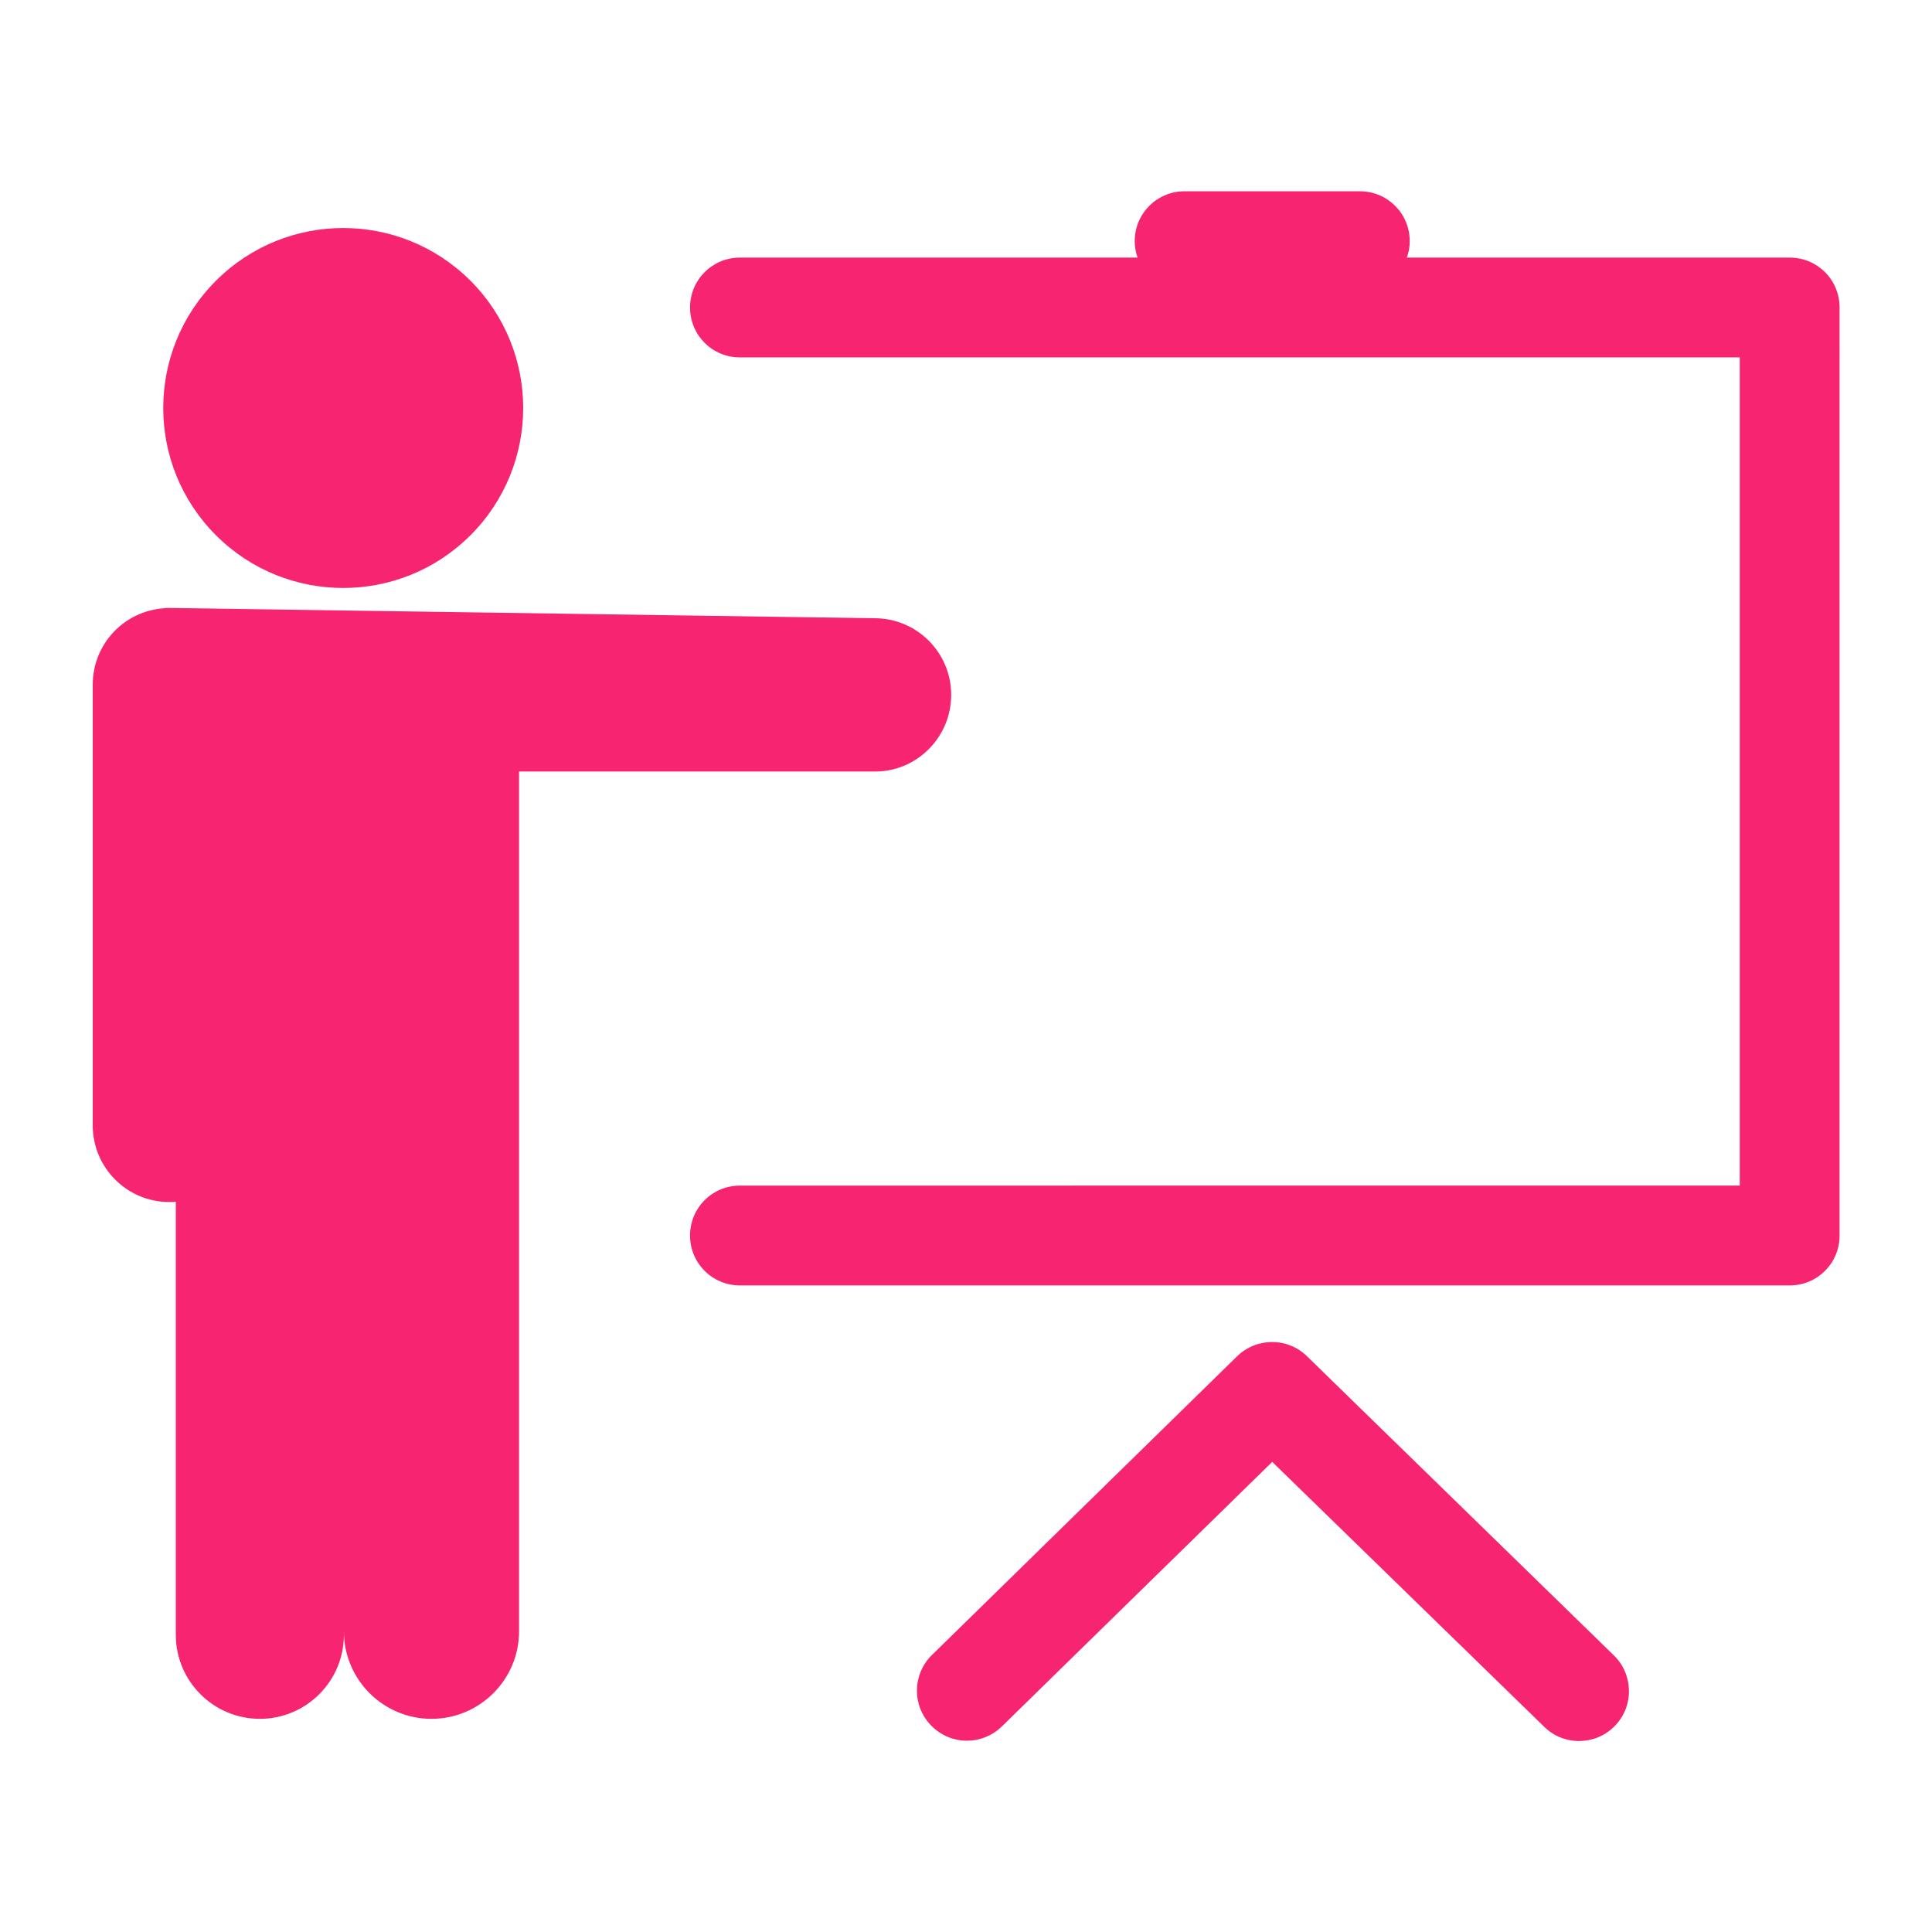 <?xml version="1.0" encoding="utf-8"?>
<!-- Generator: Adobe Illustrator 23.0.4, SVG Export Plug-In . SVG Version: 6.00 Build 0)  -->
<svg version="1.1" id="Layer_1" xmlns="http://www.w3.org/2000/svg" xmlns:xlink="http://www.w3.org/1999/xlink" x="0px" y="0px"
	 viewBox="0 0 600 600" style="enable-background:new 0 0 600 600;" xml:space="preserve">
<style type="text/css">
	.st0{fill:#F72471;}
	.st1{fill:none;stroke:#F72471;stroke-width:15.583;stroke-linecap:round;stroke-linejoin:round;stroke-miterlimit:10;}
</style>
<g>
	<path class="st0" d="M555.8,80H436.9c0.6-1.6,0.9-3.3,0.9-5.1c0-8.6-6.9-15.5-15.5-15.5h-54.4c-8.6,0-15.5,6.9-15.5,15.5
		c0,1.8,0.3,3.5,0.9,5.1H229.8c-8.6,0-15.5,6.9-15.5,15.5s6.9,15.5,15.5,15.5h310.5v257.2H229.8c-8.6,0-15.5,6.9-15.5,15.5
		c0,8.6,6.9,15.5,15.5,15.5h326c8.6,0,15.5-6.9,15.5-15.5V95.5C571.3,86.9,564.4,80,555.8,80z"/>
	<path class="st0" d="M405.9,421.2c-6-5.9-15.6-5.9-21.7,0l-94.8,92.8c-6.1,6-6.2,15.8-0.2,21.9c3,3.1,7.1,4.7,11.1,4.7
		c3.9,0,7.8-1.5,10.8-4.4l84-82.2l84.5,82.3c6.1,6,16,5.8,21.9-0.3c6-6.1,5.8-16-0.3-21.9L405.9,421.2z"/>
	<path class="st0" d="M295.4,215.8L295.4,215.8c0-13.1-10.6-23.8-23.8-23.8l-219.1-3.2c-0.5,0-1,0-1.5,0.1
		c-12.4,0.8-22.2,11.1-22.2,23.7v136.9c0,13.1,10.6,23.8,23.8,23.8c0.7,0,1.3,0,2-0.1v134.5c0,14.4,11.7,26.1,26.1,26.1
		c14.4,0,26.1-11.7,26.1-26.1v-1.1c0,15,12.2,27.2,27.2,27.2c15,0,27.2-12.2,27.2-27.2v-267h110.6
		C284.8,239.6,295.4,228.9,295.4,215.8z"/>
	
		<ellipse transform="matrix(0.707 -0.707 0.707 0.707 -58.355 112.498)" class="st0" cx="106.6" cy="126.7" rx="55.9" ry="55.9"/>
</g>
</svg>
